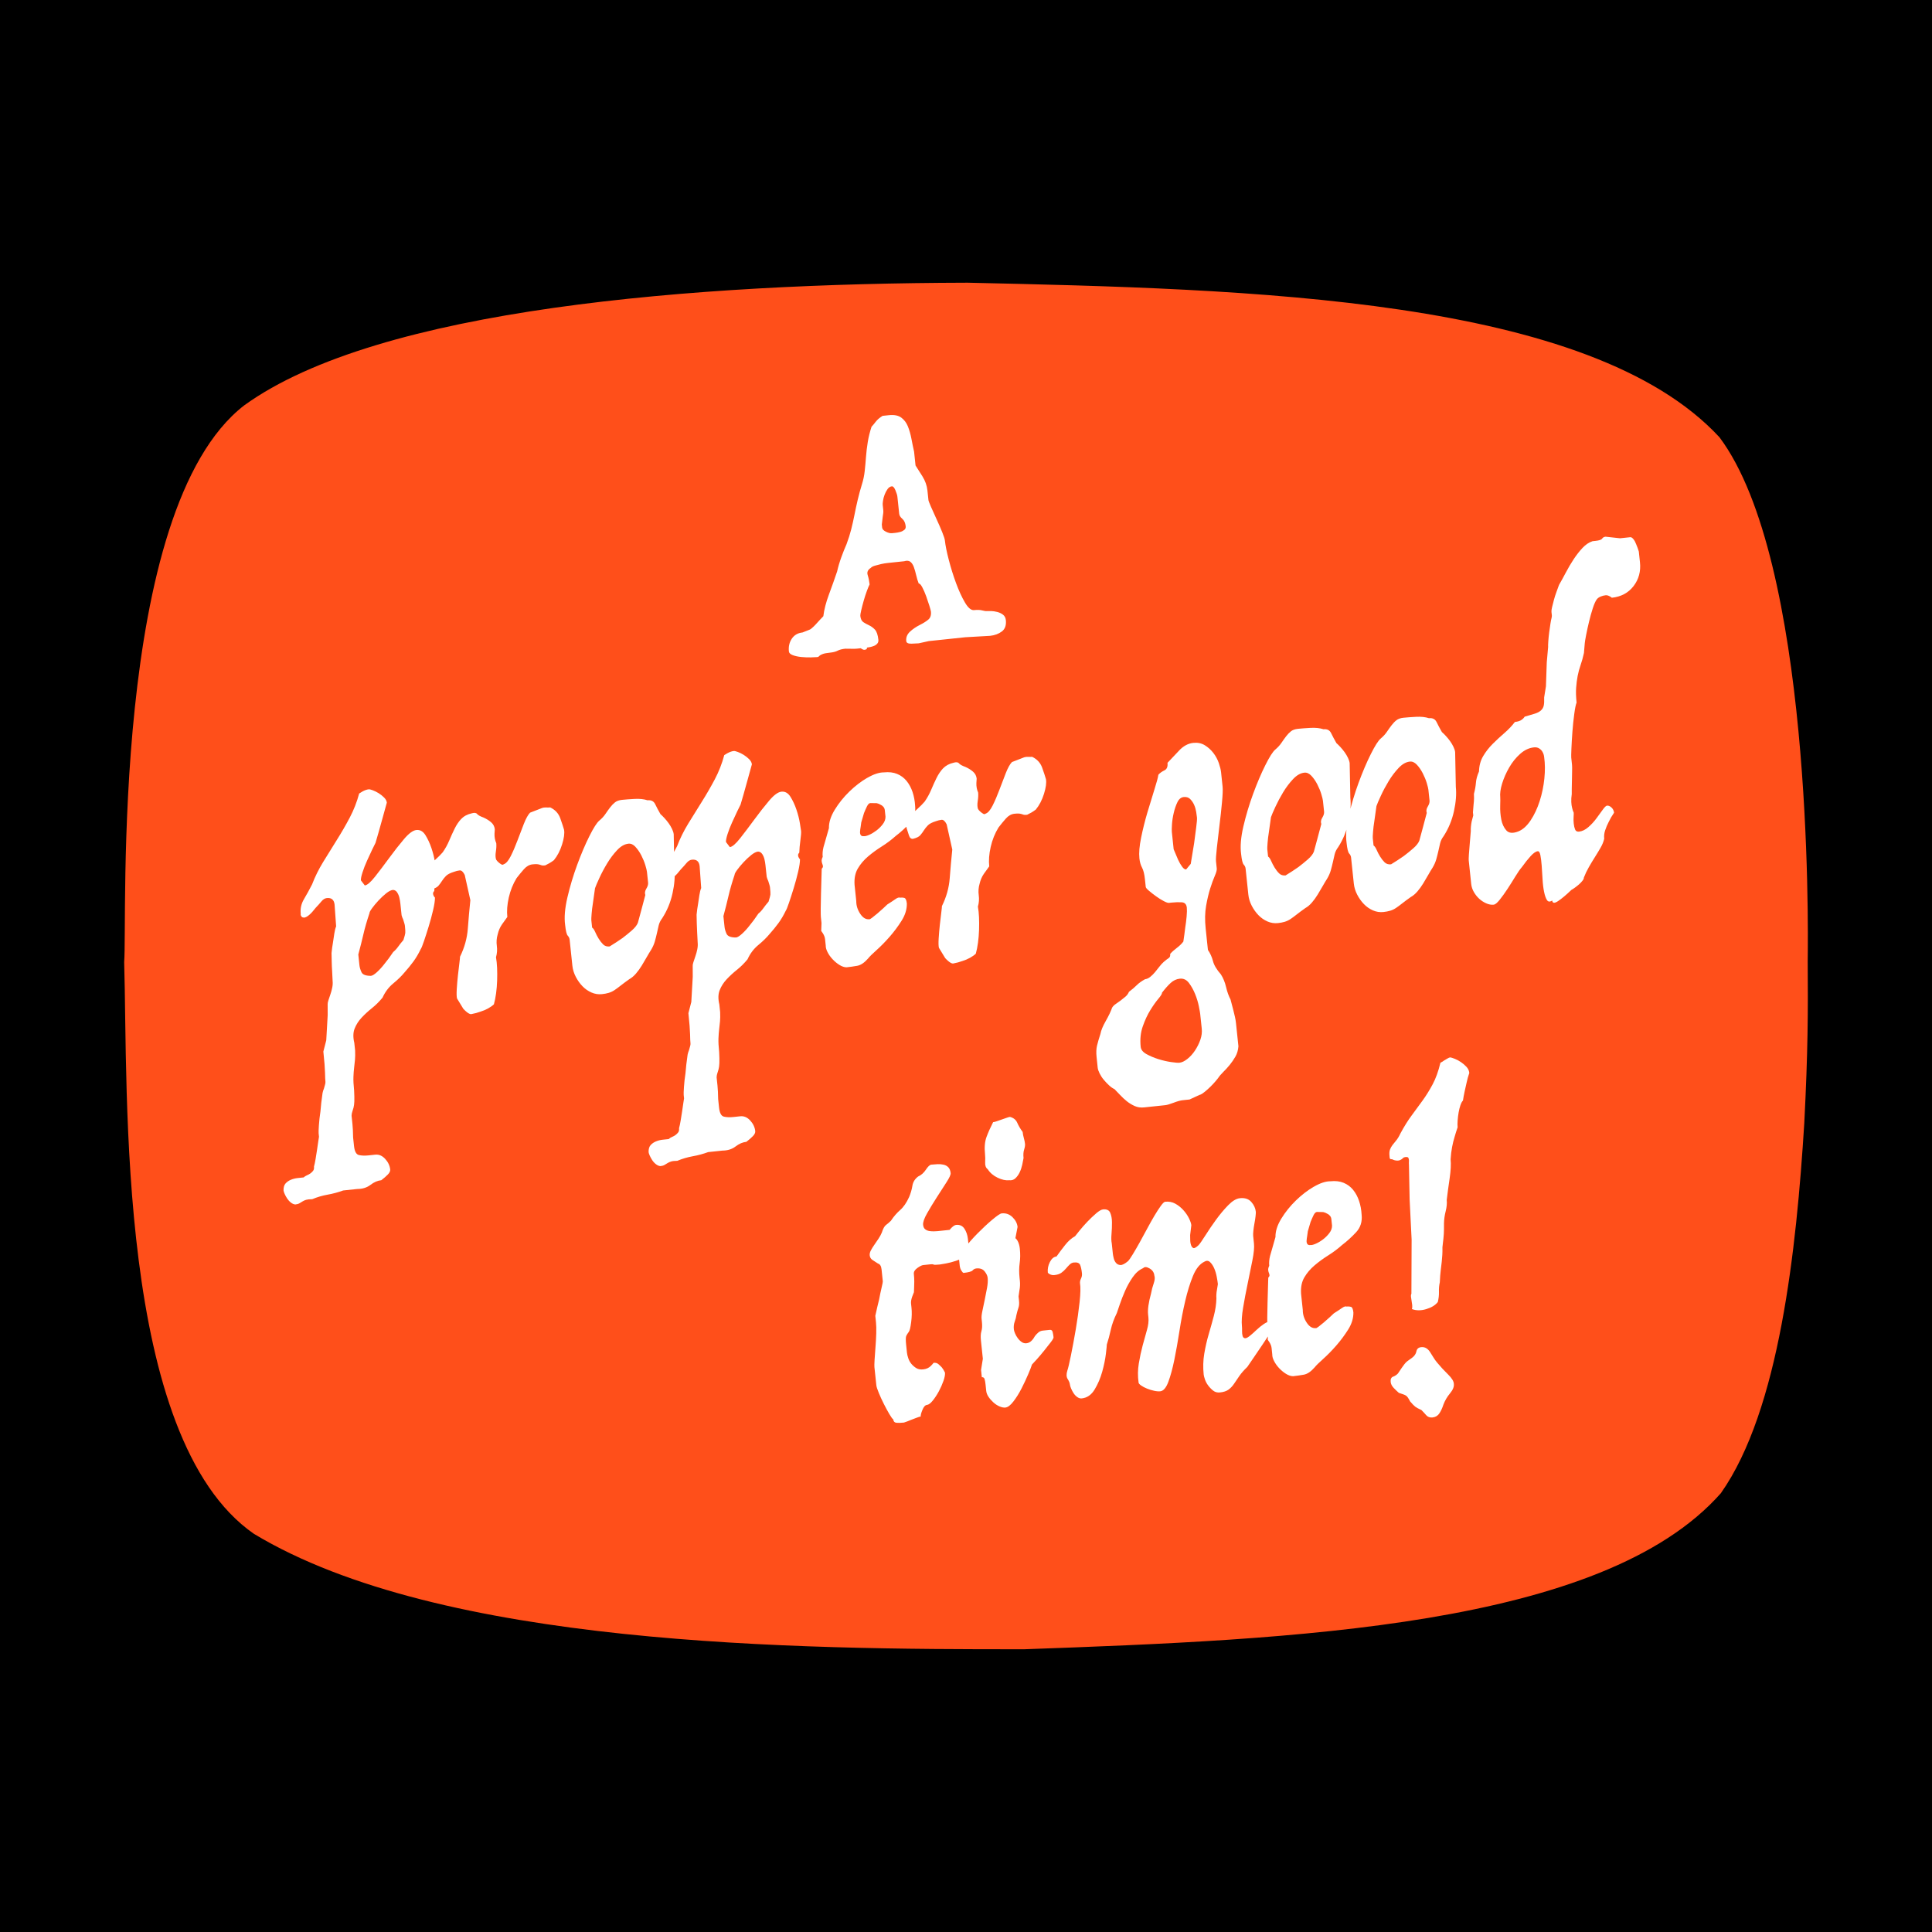 <svg viewBox="0 0 1080 1080" xmlns="http://www.w3.org/2000/svg" id="Layer_1">
  <defs>
    <style>
      .cls-1 {
        fill: #ff4f1a;
      }

      .cls-2 {
        fill: #fff;
      }
    </style>
  </defs>
  <rect height="1100" width="1100" y="-10" x="-10"></rect>
  <path d="M539.67,158.04c-150.77.41-327.89,14.15-403.15,68.56-75.51,58.42-65.17,288.63-67.11,311.18,2.24,72.07-4.75,266.04,72.53,319.64,104.35,62.98,303.02,64.65,430.79,64.52,149.2-5.36,322.97-12.26,389.23-87.21,32.79-46.49,42.27-136.53,46.64-206.8,2.07-40.34,2.12-62.11,1.92-90.68.3-21.4,2.31-223.85-49.32-292.81-72.56-78.38-262.3-82.91-420.95-86.42h-.58Z" class="cls-1"></path>
  <path d="M517.59,653.84c-1.19,1.8-2.64,3.08-4.36,3.84-1.79,1.36-2.85,3.07-3.19,5.14-.33,2.08-.94,4.18-1.82,6.3-1.46,3.21-3.13,5.64-5.03,7.3s-3.62,3.65-5.17,6c-1,.98-1.92,1.77-2.75,2.36-.84.6-1.62,2.03-2.35,4.29-.44,1.07-1.05,2.18-1.82,3.36-.77,1.17-1.55,2.31-2.33,3.41-.78,1.1-1.43,2.15-1.95,3.15-.52,1-.73,1.93-.64,2.8.12,1.15.7,2.04,1.73,2.66,1.03.62,1.99,1.25,2.89,1.88,1.14.32,1.8,1.41,2,3.28l.7,6.7c.03.29-.2,1.44-.67,3.46-.48,2.01-.94,4.21-1.38,6.59-.68,2.69-1.4,5.75-2.14,9.18l.38,3.67c.17,1.59.21,3.66.14,6.21-.08,2.56-.22,5.12-.43,7.69-.21,2.57-.38,4.92-.5,7.04-.12,2.12-.15,3.48-.09,4.05l1.07,10.15c.09.86.55,2.31,1.39,4.33.83,2.02,1.77,4.07,2.82,6.15,1.05,2.07,2.07,3.97,3.08,5.68,1.01,1.71,1.73,2.69,2.17,2.94.12,1.15.71,1.78,1.75,1.89,1.04.11,2.45.07,4.23-.12,1.33-.43,2.66-.93,3.98-1.51,1.06-.4,2.12-.81,3.18-1.21,1.06-.41,1.8-.62,2.21-.67-.08-.72.24-1.96.96-3.7.71-1.75,1.55-2.67,2.5-2.77.95-.1,2.04-.9,3.27-2.42,1.22-1.51,2.35-3.23,3.39-5.16,1.04-1.93,1.9-3.88,2.59-5.84.69-1.96.97-3.52.85-4.67-.53-1.11-1.12-2.07-1.75-2.87-.62-.66-1.27-1.29-1.96-1.87-.68-.58-1.57-.82-2.66-.7-.49.63-.98,1.19-1.48,1.68-1.12,1.14-2.57,1.8-4.35,1.98-1.5.16-2.77-.07-3.8-.69-1.03-.62-1.94-1.4-2.73-2.33-.79-.93-1.38-2-1.78-3.2-.41-1.19-.65-2.23-.74-3.09l-.45-4.32c-.29-2.73-.26-4.45.08-5.14.34-.69.81-1.43,1.42-2.22.48-.63.92-2.42,1.3-5.38.38-2.95.44-5.65.18-8.1l-.25-2.38c-.1-1.01.11-2.27.64-3.78.33-.76.66-1.6.98-2.51.04-.88.08-1.83.11-2.85.04-.88.07-1.93.08-3.17,0-1.24-.07-2.65-.24-4.23-.12-1.15.52-2.24,1.93-3.26,1.41-1.02,2.52-1.58,3.34-1.66l4.09-.43c.82-.09,1.37-.03,1.67.15.3.19,1.47.17,3.51-.04.41-.04,1.53-.23,3.36-.57,1.83-.34,3.71-.83,5.64-1.47,1.93-.64,3.67-1.48,5.22-2.51,1.55-1.04,2.24-2.35,2.07-3.93l-.43-4.1-.18-1.73c-.23-2.16-.88-4.06-1.94-5.69-1.07-1.63-2.63-2.34-4.67-2.13-.68.07-1.53.6-2.53,1.57-.5.49-.87.89-1.11,1.21l-6.75.71c-.41.04-1.06.08-1.96.1-.89.02-1.76-.03-2.6-.16-.84-.13-1.6-.45-2.28-.96-.68-.51-1.07-1.34-1.2-2.49-.15-1.44.59-3.59,2.22-6.46,1.63-2.86,3.42-5.82,5.38-8.86,1.96-3.04,3.76-5.85,5.43-8.43,1.66-2.57,2.45-4.3,2.36-5.16-.15-1.44-.58-2.52-1.27-3.25-.7-.73-1.58-1.22-2.64-1.47-1.06-.25-2.18-.35-3.34-.3-1.17.05-2.37.14-3.59.27-.82.09-1.83,1.03-3.02,2.83M554.69,681.82c-2.66,2.24-5.4,4.79-8.2,7.63-2.81,2.84-5.27,5.65-7.39,8.42-2.12,2.77-3.12,4.8-2.98,6.1l.36,3.46c.14,1.29.52,2.35,1.16,3.15.33.55.64.88.93.99,2.86-.3,4.57-.77,5.13-1.41.55-.64,1.24-1,2.06-1.09,2.05-.22,3.58.32,4.62,1.59,1.03,1.28,1.61,2.49,1.73,3.64.17,1.59.05,3.46-.34,5.61-.39,2.15-.82,4.34-1.28,6.57-.46,2.23-.89,4.32-1.31,6.25-.42,1.94-.57,3.41-.47,4.42l.2,1.94c.21,2.02.11,3.7-.29,5.05-.41,1.35-.5,3.11-.27,5.27l1.07,10.15-1,6.22.43,4.1c.82-.09,1.34.3,1.57,1.14.23.85.4,1.85.52,3l.36,3.45c.12,1.15.55,2.27,1.28,3.36.73,1.09,1.64,2.12,2.71,3.1,1.07.98,2.22,1.73,3.45,2.26,1.23.53,2.32.74,3.28.64,1.36-.14,2.87-1.28,4.5-3.42,1.64-2.14,3.15-4.55,4.52-7.24,1.37-2.69,2.61-5.33,3.72-7.92,1.11-2.59,1.81-4.41,2.12-5.46.5-.49,1.43-1.49,2.79-3.02,1.36-1.52,2.7-3.12,4.05-4.79,1.34-1.67,2.56-3.22,3.65-4.64,1.09-1.43,1.62-2.35,1.57-2.79-.12-1.15-.3-2.15-.52-3-.23-.85-.75-1.23-1.57-1.15l-3.89.41c-.96.1-1.78.44-2.48,1.03-.7.58-1.35,1.27-1.96,2.06-.46.92-1.09,1.79-1.9,2.6-.81.82-1.77,1.28-2.85,1.39-.96.1-1.84-.13-2.66-.7-.82-.57-1.55-1.29-2.19-2.17-.65-.88-1.15-1.77-1.52-2.68-.37-.9-.59-1.65-.65-2.23-.17-1.58,0-3.02.48-4.31.48-1.29.8-2.52.96-3.71.38-1.64.75-2.99,1.13-4.05.37-1.05.48-2.38.31-3.96l-.25-2.38c.15-1.18.31-2.29.48-3.33.18-.89.29-1.81.33-2.76.03-.95.02-1.78-.06-2.51l-.18-1.73c-.32-3.02-.3-5.79.06-8.3.36-2.51.38-5.21.08-8.09-.09-.86-.24-1.65-.45-2.36-.44-1.55-1.11-2.72-2.02-3.5l1.21-6.24c-.21-2.01-1.16-3.84-2.85-5.49-1.69-1.64-3.7-2.34-6.02-2.1-.82.09-2.56,1.25-5.22,3.5M551.48,635.54c-.97,2.58-1.25,5.81-.84,9.7.14,1.3.16,2.82.07,4.58-.09,1.76.39,3.02,1.43,3.78,1.32,2.04,3.17,3.63,5.57,4.77,2.39,1.13,4.55,1.6,6.46,1.39,1.39.15,2.56-.23,3.5-1.13.94-.9,1.72-2,2.34-3.3.62-1.3,1.09-2.7,1.42-4.19.33-1.49.57-2.75.74-3.79-.2-1.87-.09-3.45.33-4.73.41-1.28.58-2.35.49-3.22-.11-1.01-.32-2.08-.65-3.21-.32-1.13-.55-2.27-.67-3.42-1.29-1.75-2.3-3.47-3.02-5.14-.73-1.67-2.08-2.76-4.07-3.28-.41.04-1.05.22-1.91.53-.87.31-1.77.62-2.7.94-.93.32-1.83.63-2.7.94-.87.31-1.57.49-2.12.55-1.49,2.92-2.72,5.67-3.68,8.25M612.68,678.35c-1.65,1.41-3.28,2.97-4.89,4.66-1.62,1.7-3.06,3.35-4.34,4.93-1.28,1.59-2.1,2.62-2.47,3.1-1.96,1.08-3.79,2.69-5.49,4.83-1.71,2.14-3.34,4.32-4.9,6.52-1.5.16-2.74,1.2-3.71,3.12-.97,1.92-1.35,3.89-1.14,5.91.17.27.47.53.91.78.88.49,1.8.69,2.75.58,1.64-.17,2.94-.6,3.9-1.28.96-.68,1.81-1.46,2.55-2.34.74-.88,1.45-1.64,2.14-2.3.69-.65,1.44-1.03,2.26-1.11,1.91-.2,3.1.26,3.56,1.37.46,1.12.8,2.68,1.01,4.7.1,1.01-.07,1.97-.53,2.9-.46.92-.64,1.81-.55,2.68.36,2.14.28,5.65-.24,10.51-.53,4.86-1.23,9.92-2.13,15.18-.9,5.26-1.8,10.12-2.71,14.59-.91,4.46-1.58,7.3-2.01,8.51-.62,1.96-.56,3.52.18,4.68.74,1.16,1.16,2.17,1.25,3.04.06.58.27,1.32.65,2.22.37.91.85,1.8,1.42,2.69.58.89,1.27,1.61,2.09,2.18.82.57,1.64.81,2.46.72,3-.31,5.41-1.99,7.23-5.02,1.82-3.03,3.23-6.34,4.23-9.94,1-3.6,1.68-6.94,2.05-10.04.36-3.1.53-4.79.5-5.08.83-2.56,1.58-5.33,2.23-8.31.65-2.98,1.77-6.08,3.37-9.31.32-.91.87-2.53,1.66-4.87.79-2.34,1.77-4.84,2.94-7.52,1.17-2.67,2.59-5.22,4.27-7.65,1.67-2.43,3.63-4.13,5.88-5.1.74-.81,1.92-.75,3.54.17,1.61.92,2.51,2.25,2.69,3.98.39,1.12.27,2.59-.36,4.4-.64,1.81-1.13,3.69-1.48,5.61-1.4,5.1-1.95,9.01-1.66,11.75l.18,1.73c.21,2.02-.06,4.34-.82,6.96-.76,2.63-1.56,5.51-2.4,8.66-.84,3.15-1.56,6.5-2.15,10.05-.59,3.56-.63,7.13-.12,10.71.04.43.52.97,1.41,1.6.9.63,1.99,1.21,3.29,1.73,1.3.52,2.61.93,3.96,1.22,1.34.3,2.49.39,3.45.29,1.77-.19,3.28-1.95,4.52-5.28,1.24-3.33,2.35-7.45,3.36-12.36,1-4.91,1.95-10.28,2.86-16.13.9-5.84,1.97-11.41,3.21-16.71,1.24-5.3,2.68-9.96,4.33-13.99,1.65-4.03,3.78-6.69,6.4-7.99,1.17-.7,2.21-.63,3.13.22.92.85,1.69,2.01,2.33,3.47.64,1.46,1.11,3.05,1.43,4.76.32,1.71.53,3.08.64,4.08-.17,1.04-.33,2.08-.5,3.11-.18.89-.3,1.78-.34,2.65-.05.88-.04,1.61.02,2.18-.08,3.21-.56,6.5-1.45,9.87-.89,3.37-1.84,6.78-2.86,10.24-1.02,3.46-1.84,7.07-2.48,10.85s-.74,7.68-.32,11.71c.06.58.29,1.46.69,2.66.4,1.19,1,2.33,1.81,3.41.8,1.08,1.73,2.04,2.79,2.88,1.05.83,2.33,1.17,3.83,1.01,2.05-.21,3.65-.75,4.8-1.6,1.15-.85,2.18-1.94,3.07-3.27.89-1.33,1.88-2.78,2.96-4.35,1.08-1.57,2.56-3.25,4.44-5.05.83-1.25,2.09-3.09,3.77-5.52,1.67-2.43,3.35-4.9,5.02-7.41,1.91-2.82,3.93-5.94,6.05-9.37-.09-2.17-.68-3.24-1.78-3.2-1.1.04-2.36.54-3.78,1.49-1.42.95-2.82,2.08-4.2,3.39-1.38,1.31-2.39,2.21-3.02,2.72-1.52,1.33-2.63,1.95-3.32,1.88-.7-.07-1.16-.5-1.38-1.27-.22-.78-.32-1.71-.3-2.81.02-1.1,0-2-.08-2.72-.27-2.59-.05-6.03.67-10.33.72-4.3,1.56-8.75,2.53-13.37.96-4.61,1.85-8.96,2.66-13.05.81-4.09,1.11-7.21.88-9.37l-.45-4.32c-.06-.57-.02-1.53.11-2.85.14-1.32.34-2.69.6-4.1.27-1.41.47-2.74.62-3.99.14-1.25.19-2.1.15-2.53-.21-2.02-1.06-3.85-2.55-5.52-1.49-1.66-3.59-2.35-6.32-2.06-2.05.21-4.25,1.54-6.62,3.97-2.37,2.43-4.63,5.15-6.8,8.14-2.17,3-4.14,5.89-5.91,8.7-1.78,2.81-3.03,4.61-3.78,5.42-1.38,1.31-2.36,1.85-2.94,1.62-.58-.23-1.02-.8-1.32-1.72-.3-.91-.45-1.95-.43-3.12.01-1.17,0-1.96-.04-2.4l.66-5.53c-.11-1-.55-2.31-1.34-3.9-.79-1.59-1.85-3.12-3.17-4.58-1.33-1.46-2.83-2.65-4.51-3.57-1.68-.92-3.55-1.26-5.6-1.05-.55.05-1.36.83-2.45,2.33-1.08,1.5-2.27,3.33-3.56,5.5-1.29,2.17-2.65,4.61-4.1,7.31-1.44,2.7-2.83,5.25-4.16,7.64-1.34,2.4-2.59,4.57-3.77,6.51-1.18,1.95-2.08,3.24-2.7,3.89-1.78,1.5-3.18,2.23-4.22,2.19-1.04-.04-1.88-.42-2.5-1.16-.63-.73-1.07-1.63-1.32-2.7-.25-1.07-.4-1.81-.44-2.25l-.64-6.05c-.27-1.28-.32-3.02-.13-5.23.18-2.2.27-4.36.25-6.47-.01-2.11-.34-3.89-.98-5.36-.64-1.46-1.98-2.08-4.03-1.87-.96.1-2.26.86-3.9,2.26M734.46,663.36c-3.51,2.04-6.86,4.62-10.05,7.72-3.19,3.1-5.91,6.48-8.15,10.14-2.24,3.66-3.33,7.08-3.26,10.28l-2.12,7.43c-.3,1.05-.6,2.11-.91,3.15-.49,1.94-.64,3.78-.46,5.51-.46.92-.65,1.71-.58,2.36.07.65.19,1.18.38,1.6.18.42.29.84.34,1.27.04.43-.18.89-.68,1.38-.05.88-.1,2.67-.16,5.37-.06,2.7-.14,5.55-.24,8.54-.1,3-.15,5.77-.16,8.31-.01,2.55.02,4.11.08,4.69l.36,3.46-.16,4.38c.32.4.64.88.98,1.43.67,1.1,1.05,2.15,1.16,3.15l.38,3.67c-.03,1.02.3,2.23,1,3.61.7,1.38,1.63,2.7,2.8,3.96,1.17,1.26,2.45,2.32,3.85,3.2,1.4.87,2.73,1.31,3.97,1.33,2.05-.21,4.05-.5,6.02-.85,1.96-.35,3.99-1.73,6.09-4.13.73-.95,2.29-2.5,4.69-4.64s4.83-4.62,7.29-7.43c2.46-2.81,4.7-5.81,6.71-9,2.01-3.19,2.98-6.39,2.93-9.59-.2-1.87-.65-2.91-1.36-3.13-.72-.21-1.55-.27-2.5-.17-.58-.23-1.41.04-2.5.81-1.09.77-2.61,1.77-4.55,2.99-.5.49-1.29,1.23-2.36,2.21-1.07.99-2.14,1.94-3.22,2.85-1.08.91-2.06,1.71-2.96,2.39-.9.68-1.42.95-1.57.82-1.91.2-3.61-.82-5.08-3.07-1.48-2.25-2.21-4.61-2.19-7.08l-.96-9.07c-.24-3.61.37-6.66,1.83-9.15,1.46-2.48,3.37-4.72,5.71-6.71,2.34-1.99,4.9-3.86,7.69-5.61,2.78-1.74,5.37-3.69,7.77-5.84,2.68-2.03,5.26-4.38,7.74-7.04,2.48-2.66,3.52-5.94,3.11-9.83-.15-2.75-.63-5.32-1.43-7.71-.81-2.39-1.92-4.46-3.34-6.2-1.42-1.74-3.18-3.05-5.28-3.92-2.09-.87-4.57-1.16-7.44-.86-2.62-.01-5.69,1-9.2,3.04M739.68,677.55c.85.21,1.57.49,2.16.87.57.23,1.1.61,1.57,1.15.47.53.74,1.16.82,1.88l.39,3.67c.01,1.46-.49,2.86-1.52,4.2-1.03,1.35-2.22,2.53-3.56,3.54-1.34,1.01-2.68,1.81-3.99,2.38-1.32.58-2.33.83-3.02.75-.82.09-1.39-.11-1.72-.58-.33-.47-.47-1.11-.41-1.92.05-.8.16-1.69.34-2.66.17-.96.29-1.81.35-2.55.5-1.8,1.01-3.52,1.52-5.18.55-1.37,1.1-2.62,1.67-3.78.57-1.15,1.19-1.76,1.88-1.83l3.52.06ZM809.2,591.69c-.58.35-1.2.71-1.85,1.07-.64.5-1.35.94-2.14,1.32-1.15,4.78-2.6,8.79-4.33,12.03-1.73,3.24-3.59,6.24-5.57,8.99-1.99,2.76-4.04,5.56-6.15,8.4-2.12,2.84-4.21,6.19-6.29,10.05-.79,1.69-1.58,3.01-2.38,3.96-.8.96-1.5,1.83-2.11,2.62-.61.8-1.07,1.64-1.39,2.55-.32.91-.4,2.08-.25,3.52l.11,1.08c.06.58.5.82,1.32.73.88.49,1.87.75,2.98.78,1.1.03,2.16-.45,3.16-1.42.24-.32.71-.51,1.39-.58.68-.07,1.17.02,1.48.28.33.55.47,1.23.42,2.03-.05.81-.05,1.5.01,2.07l.38,19.39,1.11,22.37-.12,30.36c-.24.32-.33.84-.25,1.55.07.72.19,1.48.34,2.26.15.79.27,1.61.36,2.47.09.86.03,1.6-.18,2.2,2.44.91,5.13.92,8.07.02,2.94-.89,5.08-2.21,6.42-3.95.48-1.94.7-3.86.64-5.74-.06-1.88.1-3.65.48-5.29.12-2.78.3-5.05.53-6.83.23-1.77.41-3.32.55-4.64.14-1.33.24-2.61.32-3.86.08-1.24.1-2.66.07-4.26.13-1.33.24-2.28.32-2.87.07-.59.15-1.22.22-1.88.07-.66.14-1.58.23-2.75.08-1.17.12-3.14.1-5.91.05-2.19.36-4.44.95-6.76.58-2.32.78-4.41.58-6.28.44-3.68.98-7.71,1.63-12.07.64-4.36.82-7.91.54-10.65.15-2.49.43-4.77.83-6.86.4-2.08.86-3.95,1.38-5.6.5-1.8,1.07-3.6,1.71-5.42-.11-1.01-.1-2.28.01-3.82.11-1.54.3-3.05.56-4.54.26-1.48.6-2.83,1.02-4.04.42-1.21.89-2.06,1.39-2.55.24-1.62.55-3.3.92-5.01.37-1.71.75-3.39,1.13-5.03.36-1.79.87-3.58,1.5-5.4-.14-1.3-.67-2.44-1.6-3.43-.93-.99-1.95-1.87-3.07-2.62-1.11-.76-2.25-1.36-3.4-1.83-1.15-.46-2.01-.73-2.57-.82-.41.04-.91.24-1.49.59M778.74,769.57c-1.06.4-1.51,1.4-1.34,2.98.12,1.15.68,2.26,1.69,3.31,1.01,1.06,1.97,1.98,2.88,2.76,1,.33,1.82.61,2.47.83.65.23,1.15.46,1.52.71.37.26.72.62,1.05,1.09.33.48.75,1.2,1.26,2.16,1.26,1.47,2.22,2.46,2.9,2.97.68.51,1.81,1.12,3.4,1.83.92.92,1.82,1.88,2.68,2.88.86,1,2.05,1.42,3.55,1.27,1.64-.17,2.9-.93,3.8-2.26.9-1.33,1.65-2.97,2.28-4.93.86-2.27,2.09-4.37,3.69-6.28,1.59-1.92,2.31-3.66,2.14-5.25-.02-1.45-1.1-3.23-3.25-5.34-2.16-2.1-4.18-4.29-6.07-6.57-.79-.93-1.52-1.95-2.18-3.05-.67-1.09-1.29-2.08-1.86-2.97-.58-.88-1.27-1.58-2.08-2.07-.81-.49-1.76-.69-2.85-.57-1.5.16-2.38.94-2.65,2.35-.27,1.41-1.1,2.63-2.51,3.65-1.03.69-1.87,1.29-2.5,1.79-.64.5-1.2,1.07-1.68,1.71-.49.63-1,1.34-1.54,2.12-.54.79-1.23,1.8-2.06,3.06-.74.81-1.65,1.41-2.71,1.81" class="cls-2"></path>
  <path d="M202.53,442.51c-.52.35-1.1.7-1.75,1.06-1.29,4.8-3.06,9.31-5.3,13.55-2.25,4.24-4.67,8.43-7.27,12.55-2.6,4.13-5.14,8.22-7.61,12.27-2.47,4.05-4.52,8.19-6.14,12.43-1.49,2.92-2.99,5.66-4.52,8.23-1.52,2.56-2.14,5.29-1.83,8.16-.09.45-.05.81.11,1.08.17.28.33.51.49.71.16.2.59.34,1.29.41,1.64-.17,3.79-2,6.46-5.48,1.24-1.3,2.32-2.5,3.24-3.62.92-1.11,1.92-1.73,3.02-1.84,2.59-.27,4.03.96,4.32,3.69l.86,12.14c-.44,1.07-.78,2.41-1.02,4.04-.24,1.63-.49,3.26-.73,4.88-.35,1.93-.62,3.92-.82,5.98.04,1.74.08,3.41.11,5.01.03,1.6.1,3.27.22,5,.11,1.73.2,3.62.28,5.65.12,1.15.05,2.4-.23,3.74-.27,1.34-.62,2.61-1.05,3.82-.43,1.21-.79,2.3-1.1,3.28-.31.98-.44,1.68-.4,2.12l.02,6.11-.8,14.06-1.62,6.28c.58,5.47.88,9.4.93,11.8.04,2.4.12,4.1.23,5.11.05.43-.04.99-.24,1.66-.21.67-.41,1.39-.6,2.14-.33.76-.59,1.59-.77,2.48-.56,3.84-.96,7.31-1.19,10.39-.41,2.66-.69,5.2-.85,7.62-.16,2.42-.21,3.92-.15,4.49l.2,1.94c-.09.45-.23,1.37-.43,2.77-.19,1.4-.42,2.92-.66,4.54-.24,1.63-.51,3.33-.81,5.11-.29,1.78-.6,3.19-.9,4.24.1,1.01-.05,1.79-.48,2.34-.42.55-.93,1.04-1.5,1.47-.58.42-1.23.78-1.96,1.08-.72.3-1.34.69-1.84,1.18-.95.1-2.08.22-3.38.36-1.29.14-2.54.45-3.73.94-1.19.49-2.19,1.17-2.99,2.06-.8.88-1.18,2.2-1.14,3.94.05.43.25,1.07.61,1.9.37.83.83,1.69,1.41,2.58.58.88,1.28,1.65,2.1,2.29.83.64,1.66.99,2.49,1.05.96-.1,1.73-.33,2.31-.68.58-.35,1.17-.71,1.75-1.06.58-.36,1.24-.64,1.98-.86.74-.22,1.86-.34,3.38-.35,2.77-1.17,5.65-2.01,8.63-2.54,2.98-.53,5.87-1.31,8.66-2.33l7.98-.84c2.89-.01,5.33-.78,7.31-2.3,1.98-1.52,3.99-2.39,6.04-2.6,1.53-1.18,2.77-2.26,3.7-3.23.93-.97,1.35-1.89,1.27-2.75-.23-2.16-1.16-4.14-2.8-5.93-1.64-1.79-3.48-2.58-5.53-2.37l-3.89.41c-2.05.21-3.81.14-5.3-.21-1.48-.36-2.39-2.04-2.71-5.07l-.5-4.75c-.05-3.05-.17-5.55-.37-7.49-.21-1.94-.37-3.49-.49-4.64.04-.88.17-1.62.39-2.23.21-.6.44-1.35.69-2.26.25-.9.4-2.08.46-3.54.05-1.46.01-3.49-.12-6.1-.33-3.17-.46-5.7-.38-7.6.07-1.9.2-3.62.39-5.17.18-1.55.33-3.02.47-4.42.13-1.4.15-3.11.08-5.14l-.46-4.32c-.74-3.12-.68-5.79.2-7.99.87-2.2,2.17-4.23,3.91-6.09,1.74-1.86,3.66-3.62,5.76-5.3,2.1-1.67,4.07-3.63,5.91-5.86,1.46-3.21,3.45-5.86,5.99-7.95,2.54-2.08,4.67-4.16,6.38-6.24,1.73-1.93,3.35-3.92,4.86-5.97,1.51-2.05,2.88-4.38,4.13-6.99.36-.47.97-1.96,1.81-4.45.84-2.49,1.73-5.24,2.65-8.25.92-3.01,1.75-6.04,2.46-9.1.71-3.06,1.05-5.39,1.03-6.99-.3-.26-.55-.6-.73-1.01-.17-.27-.28-.66-.33-1.17-.05-.5.17-1,.67-1.49.06-2.04.27-4.36.61-6.94.35-2.58.48-4.31.39-5.17-.05-.43-.27-1.86-.66-4.3-.39-2.43-1.04-4.99-1.94-7.66-.9-2.67-2.02-5.06-3.34-7.18-1.33-2.12-3.01-3.07-5.06-2.85-1.91.2-4.22,1.9-6.92,5.09-2.7,3.2-5.44,6.68-8.21,10.47-2.78,3.79-5.41,7.26-7.91,10.44-2.5,3.18-4.43,4.83-5.79,4.98l-2.16-2.83c-.09-.86.2-2.35.88-4.46.67-2.11,1.52-4.27,2.52-6.49,1.01-2.21,1.96-4.28,2.87-6.2.9-1.91,1.53-3.18,1.88-3.8.41-1.35.97-3.27,1.67-5.74.7-2.48,1.41-4.99,2.11-7.54.8-2.85,1.65-5.92,2.55-9.22-.11-1.01-.62-1.97-1.55-2.89-.92-.92-1.94-1.72-3.05-2.41-1.11-.68-2.2-1.22-3.28-1.62-1.08-.4-1.82-.57-2.23-.53-1.1.12-2.29.54-3.59,1.25M222.01,498.87c.58.89.99,1.86,1.24,2.93.25,1.07.43,2.14.55,3.22.11,1.08.19,1.84.24,2.27l.45,4.32c.22.85.51,1.62.86,2.31.21.71.42,1.38.62,2.01.2.63.33,1.16.38,1.6.21,2.02.28,3.35.21,4.01-.07.66-.41,1.98-1.04,3.93-1.11,1.28-2.08,2.51-2.92,3.69-.84,1.18-1.77,2.19-2.79,3.02-1.67,2.51-3.3,4.71-4.89,6.63-1.34,1.74-2.73,3.27-4.17,4.59-1.45,1.32-2.58,2.02-3.4,2.1-2.9.01-4.66-.67-5.29-2.07-.63-1.39-1-2.66-1.13-3.81l-.63-6.05c1.09-4.04,2.04-7.82,2.85-11.33.8-3.5,1.94-7.44,3.41-11.82-.05-.43.41-1.32,1.38-2.66.96-1.34,2.16-2.77,3.58-4.31,1.42-1.53,2.87-2.88,4.33-4.06,1.46-1.17,2.74-1.82,3.83-1.93.97.05,1.74.51,2.32,1.39M257.84,457.76c-1.43,1.53-2.65,3.34-3.67,5.41-1.03,2.07-2.03,4.29-3.03,6.65-.99,2.36-2.21,4.57-3.65,6.61-1.11,1.28-2.36,2.54-3.74,3.78-1.39,1.24-2.61,2.46-3.65,3.66-1.05,1.2-1.85,2.45-2.4,3.74-.56,1.3-.63,2.58-.22,3.84.39,1.13.8,2.4,1.23,3.8.42,1.41,1.18,2.06,2.27,1.95,2.02-.5,3.39-1.19,4.13-2.07.74-.88,1.4-1.79,1.99-2.72.59-.93,1.32-1.85,2.2-2.74.87-.89,2.38-1.67,4.51-2.33,1.06-.4,2.11-.66,3.13-.77,1.02-.11,1.97.74,2.85,2.54l3.14,14.08c-.55,5.3-1.02,10.62-1.42,15.98-.41,5.36-1.86,10.57-4.36,15.64.03.29-.09,1.46-.35,3.53-.27,2.07-.54,4.39-.82,6.96-.28,2.58-.5,5.11-.65,7.6-.15,2.49-.11,4.24.14,5.23l3.5,5.75c.47.53,1.01,1.06,1.61,1.58,1.21,1.04,2.16,1.52,2.84,1.45,1.89-.35,3.64-.82,5.23-1.42,1.47-.45,2.86-1.03,4.16-1.75,1.3-.72,2.4-1.49,3.28-2.31.5-1.8.91-3.84,1.22-6.13.31-2.29.51-4.67.59-7.16.08-2.48.08-4.85-.02-7.09-.1-2.25-.31-4.23-.62-5.94.61-2.1.76-4.23.47-6.38-.3-2.15-.14-4.28.47-6.38.47-2.08,1.27-3.95,2.41-5.6,1.14-1.65,2.13-3.03,2.98-4.14-.35-3.31-.08-6.94.82-10.89.9-3.95,2.34-7.56,4.35-10.83,1.33-1.74,2.71-3.41,4.13-5.02,1.41-1.6,3.01-2.5,4.79-2.69.82-.09,1.54-.12,2.16-.12.62.01,1.29.12,2,.34.57.23,1.04.36,1.39.4.34.04.86.02,1.55-.05.79-.37,1.57-.78,2.35-1.23.78-.44,1.62-1.01,2.51-1.68,1.95-2.39,3.48-5.31,4.56-8.78,1.09-3.46,1.45-6.19,1.11-8.19-.44-1.55-1.15-3.7-2.12-6.44-.98-2.74-2.85-4.76-5.61-6.07-.55.06-1.34.07-2.38.03-1.04-.03-1.95.13-2.74.51l-6.16,2.39c-1.12,1.14-2.28,3.23-3.48,6.26-1.2,3.04-2.39,6.15-3.57,9.33-1.19,3.18-2.43,6.08-3.74,8.69-1.31,2.61-2.64,4.14-3.97,4.57-.38.33-.83.34-1.34.03-.52-.31-1-.66-1.45-1.05-.61-.52-1.08-1.05-1.41-1.6-.4-1.12-.45-2.61-.16-4.46.29-1.85.36-3.42.23-4.72-.73-1.67-1.06-3.45-.98-5.35.04-.88.1-1.68.16-2.42-.17-1.58-.86-2.89-2.07-3.93-1.22-1.04-2.62-1.91-4.21-2.62-1.87-.67-3.07-1.35-3.63-2.02-.56-.67-1.57-.78-3.04-.33-2.43.55-4.36,1.58-5.78,3.12M343.8,448.51c-.96.76-1.86,1.69-2.71,2.8-.85,1.11-1.72,2.33-2.62,3.66-.89,1.33-2.04,2.58-3.44,3.75-1.4,1.17-3.26,4.09-5.6,8.78-2.34,4.69-4.6,10.02-6.8,16-2.2,5.98-4.01,12.03-5.44,18.15-1.43,6.12-1.85,11.26-1.27,15.42.35,3.31.83,5.3,1.45,5.96.62.66.98,1.42,1.07,2.29l1.52,14.47c.23,2.16.86,4.24,1.9,6.24,1.04,2,2.29,3.77,3.76,5.28,1.47,1.52,3.15,2.69,5.03,3.51,1.88.82,3.84,1.13,5.89.91,1.36-.14,2.61-.38,3.75-.72,1.14-.34,2.22-.85,3.25-1.54,1.03-.69,2.18-1.54,3.46-2.55,1.27-1.01,2.88-2.19,4.8-3.56,1.3-.72,2.54-1.76,3.71-3.12,1.17-1.36,2.25-2.86,3.25-4.49,1-1.63,1.94-3.22,2.81-4.77.87-1.54,1.67-2.87,2.38-3.96.94-1.55,1.64-3.12,2.1-4.7.45-1.58.84-3.11,1.17-4.6.32-1.49.65-2.94.99-4.36.33-1.42.99-2.76,1.96-4.03,2.73-4.22,4.66-8.86,5.78-13.93,1.12-5.07,1.47-9.62,1.05-13.65l-.38-19.39c-.09-.87-.4-1.85-.93-2.96-.53-1.11-1.16-2.17-1.89-3.19-.73-1.01-1.52-1.99-2.38-2.92-.86-.93-1.59-1.65-2.2-2.17-1.18-2.06-2.17-3.92-2.96-5.58-.8-1.66-2.22-2.39-4.27-2.17-2-.66-4.41-.92-7.22-.77-2.82.15-5.18.33-7.09.53-1.64.17-2.93.64-3.89,1.39M355.21,473.4c1.24,1.33,2.34,2.92,3.3,4.78.95,1.87,1.7,3.68,2.23,5.44.53,1.77.83,3.01.91,3.73l.64,6.05c.11,1.01-.23,2.14-.99,3.38-.77,1.25-.95,2.43-.56,3.55-.7,2.55-1.41,5.25-2.15,8.09-.74,2.85-1.41,5.32-2.01,7.42-.55,1.37-1.67,2.79-3.38,4.29-1.71,1.49-3.46,2.91-5.24,4.26-2.19,1.54-4.57,3.1-7.17,4.68-1.5.16-2.71-.22-3.64-1.15-.92-.92-1.76-2-2.51-3.23-.75-1.23-1.4-2.47-1.94-3.73-.55-1.25-1.12-2.07-1.71-2.44l-.43-4.1c-.05-.43,0-1.6.15-3.51.14-1.9.38-3.9.72-5.97l1.19-8.42c.42-1.21,1.25-3.15,2.49-5.83,1.23-2.67,2.67-5.38,4.32-8.1,1.64-2.72,3.49-5.17,5.54-7.35,2.05-2.18,4.16-3.39,6.35-3.62,1.36-.14,2.67.45,3.91,1.77M406.62,421.05c-.52.35-1.1.7-1.75,1.06-1.29,4.8-3.06,9.31-5.3,13.55-2.25,4.24-4.67,8.43-7.27,12.56-2.6,4.13-5.14,8.22-7.61,12.26-2.47,4.05-4.52,8.19-6.14,12.44-1.49,2.92-2.99,5.67-4.52,8.23-1.52,2.56-2.13,5.28-1.83,8.16-.09.45-.05.81.11,1.08.17.28.33.51.49.71.16.2.59.34,1.28.41,1.64-.17,3.79-2,6.46-5.48,1.24-1.29,2.33-2.5,3.24-3.61.92-1.11,1.92-1.73,3.01-1.85,2.59-.27,4.04.96,4.32,3.7l.86,12.14c-.44,1.07-.78,2.41-1.02,4.04-.24,1.63-.48,3.25-.73,4.88-.35,1.93-.62,3.92-.82,5.98.04,1.74.08,3.41.11,5.01.03,1.6.1,3.27.21,5,.11,1.73.21,3.62.29,5.65.12,1.15.04,2.4-.23,3.74-.27,1.34-.62,2.61-1.05,3.82-.43,1.21-.79,2.3-1.1,3.28-.31.98-.45,1.68-.4,2.11l.02,6.11-.8,14.06-1.62,6.28c.57,5.47.88,9.41.93,11.8.04,2.4.12,4.1.23,5.11.05.43-.04.99-.24,1.66-.21.68-.41,1.39-.6,2.14-.33.76-.59,1.59-.77,2.48-.56,3.84-.96,7.31-1.19,10.39-.41,2.66-.69,5.2-.85,7.62-.16,2.42-.21,3.91-.15,4.49l.2,1.94c-.09.45-.24,1.37-.43,2.78-.2,1.4-.42,2.92-.66,4.54-.24,1.62-.51,3.33-.81,5.11-.3,1.78-.6,3.19-.9,4.24.11,1.01-.05,1.79-.48,2.34-.42.55-.92,1.04-1.5,1.47-.58.42-1.23.79-1.96,1.08-.73.29-1.34.69-1.84,1.18-.95.1-2.08.22-3.38.36-1.3.14-2.54.45-3.73.94-1.19.49-2.18,1.17-2.99,2.06-.8.88-1.18,2.2-1.14,3.94.05.43.25,1.07.61,1.9.37.83.83,1.69,1.41,2.58.58.89,1.28,1.65,2.11,2.29.83.64,1.65.99,2.49,1.05.96-.1,1.73-.33,2.31-.68.59-.35,1.17-.7,1.75-1.06.59-.36,1.25-.64,1.98-.86.74-.23,1.86-.34,3.38-.36,2.77-1.16,5.65-2.01,8.63-2.55,2.98-.53,5.86-1.31,8.65-2.33l7.98-.84c2.9-.02,5.33-.78,7.31-2.3,1.98-1.52,3.99-2.39,6.04-2.6,1.53-1.18,2.76-2.25,3.7-3.23.93-.97,1.35-1.89,1.26-2.75-.23-2.16-1.16-4.14-2.8-5.93-1.64-1.79-3.48-2.58-5.53-2.37l-3.89.41c-2.05.22-3.81.15-5.3-.21-1.49-.35-2.39-2.04-2.71-5.07l-.5-4.75c-.05-3.05-.17-5.55-.37-7.5-.2-1.94-.37-3.49-.49-4.64.04-.88.17-1.62.39-2.22.21-.61.44-1.36.69-2.26.25-.9.4-2.08.46-3.54.05-1.46.01-3.49-.12-6.1-.33-3.17-.46-5.7-.39-7.6.08-1.9.2-3.62.39-5.17.18-1.55.34-3.02.47-4.41.13-1.4.15-3.11.08-5.14l-.45-4.32c-.74-3.13-.68-5.79.2-7.99.87-2.2,2.17-4.23,3.91-6.09,1.74-1.86,3.65-3.62,5.76-5.3,2.1-1.67,4.07-3.63,5.9-5.86,1.45-3.21,3.45-5.86,5.99-7.95,2.54-2.09,4.67-4.17,6.38-6.24,1.73-1.93,3.35-3.92,4.86-5.97,1.51-2.05,2.88-4.38,4.13-6.98.36-.48.97-1.96,1.81-4.45.84-2.49,1.73-5.24,2.65-8.25.93-3.01,1.74-6.04,2.46-9.1.71-3.05,1.05-5.38,1.03-6.98-.31-.26-.55-.6-.73-1.02-.17-.27-.28-.66-.33-1.16-.05-.5.17-1,.67-1.49.06-2.04.27-4.36.62-6.94.35-2.58.48-4.31.39-5.17-.05-.43-.27-1.86-.66-4.3-.39-2.43-1.04-4.98-1.94-7.66-.9-2.67-2.02-5.06-3.34-7.18-1.33-2.11-3.01-3.07-5.06-2.85-1.91.2-4.22,1.9-6.91,5.09-2.7,3.2-5.44,6.68-8.21,10.47-2.78,3.78-5.41,7.27-7.91,10.44-2.5,3.17-4.43,4.83-5.79,4.98l-2.16-2.83c-.09-.86.2-2.35.88-4.46.67-2.11,1.52-4.27,2.53-6.49,1.01-2.21,1.96-4.28,2.87-6.2.9-1.91,1.53-3.18,1.88-3.8.41-1.35.97-3.27,1.67-5.74.7-2.47,1.41-4.98,2.1-7.53.8-2.85,1.66-5.92,2.55-9.22-.11-1-.62-1.97-1.55-2.89-.92-.92-1.94-1.72-3.05-2.41-1.11-.68-2.2-1.22-3.27-1.62-1.08-.4-1.82-.57-2.23-.53-1.09.11-2.29.53-3.59,1.25M426.1,477.42c.58.89.99,1.86,1.24,2.93.25,1.07.43,2.14.55,3.22.11,1.08.19,1.83.24,2.27l.46,4.32c.23.85.51,1.62.86,2.31.21.71.42,1.38.62,2.01.2.63.33,1.17.37,1.6.21,2.02.28,3.36.22,4.02-.07.66-.41,1.97-1.04,3.93-1.11,1.28-2.09,2.51-2.92,3.69-.84,1.18-1.77,2.19-2.79,3.02-1.67,2.51-3.3,4.72-4.89,6.63-1.34,1.74-2.73,3.27-4.18,4.59-1.45,1.32-2.58,2.02-3.4,2.1-2.89.02-4.66-.67-5.29-2.06-.63-1.39-1-2.66-1.12-3.81l-.64-6.05c1.09-4.04,2.04-7.82,2.85-11.32.8-3.5,1.94-7.44,3.41-11.82-.04-.43.41-1.32,1.38-2.66.96-1.34,2.16-2.77,3.58-4.31,1.42-1.53,2.87-2.88,4.33-4.06,1.46-1.17,2.74-1.82,3.83-1.93.97.04,1.74.51,2.32,1.39M484.84,434.78c-3.51,2.05-6.86,4.62-10.05,7.72-3.19,3.1-5.91,6.48-8.15,10.14-2.24,3.66-3.33,7.08-3.26,10.28l-2.12,7.43c-.3,1.05-.61,2.1-.91,3.15-.49,1.94-.64,3.78-.45,5.51-.46.92-.65,1.7-.58,2.35.07.65.19,1.18.37,1.6.18.42.3.84.34,1.28.04.43-.18.89-.68,1.38-.05.88-.1,2.67-.16,5.37-.06,2.7-.14,5.55-.24,8.54-.1,3-.15,5.77-.16,8.32-.01,2.55.02,4.11.08,4.69l.36,3.45-.16,4.39c.32.4.64.88.98,1.43.67,1.1,1.05,2.15,1.16,3.15l.39,3.67c-.03,1.02.3,2.23,1,3.61.69,1.38,1.63,2.7,2.8,3.96,1.17,1.26,2.45,2.32,3.85,3.2,1.4.87,2.72,1.31,3.97,1.33,2.05-.21,4.05-.5,6.01-.85,1.96-.35,3.99-1.73,6.09-4.13.73-.95,2.29-2.5,4.69-4.64,2.39-2.14,4.83-4.62,7.29-7.43,2.46-2.8,4.7-5.81,6.71-9,2.01-3.19,2.98-6.39,2.93-9.59-.2-1.87-.65-2.91-1.36-3.13-.72-.22-1.55-.27-2.5-.17-.58-.23-1.41.04-2.5.81-1.09.77-2.61,1.77-4.55,2.99-.5.49-1.29,1.23-2.35,2.21-1.07.99-2.14,1.94-3.22,2.85-1.08.91-2.06,1.71-2.96,2.39-.89.68-1.42.95-1.57.82-1.91.2-3.61-.82-5.08-3.07-1.48-2.25-2.21-4.61-2.19-7.08l-.95-9.07c-.24-3.61.37-6.66,1.83-9.15,1.46-2.48,3.37-4.72,5.71-6.72,2.34-1.99,4.9-3.86,7.69-5.61,2.78-1.75,5.37-3.69,7.77-5.84,2.68-2.03,5.26-4.38,7.74-7.04,2.48-2.66,3.52-5.94,3.11-9.82-.15-2.75-.63-5.32-1.43-7.71-.81-2.39-1.92-4.46-3.34-6.2-1.43-1.74-3.18-3.05-5.28-3.92-2.09-.87-4.57-1.16-7.44-.86-2.62-.01-5.69,1-9.2,3.04M490.06,448.97c.85.21,1.57.49,2.16.87.57.23,1.1.61,1.57,1.15.47.53.74,1.16.82,1.88l.39,3.67c.01,1.46-.49,2.86-1.53,4.2-1.03,1.35-2.22,2.53-3.56,3.54-1.34,1.01-2.67,1.81-3.99,2.39-1.32.58-2.33.83-3.02.75-.82.09-1.39-.1-1.72-.58-.33-.47-.46-1.11-.41-1.92.05-.8.16-1.69.34-2.66.17-.97.29-1.81.35-2.55.5-1.8,1.01-3.52,1.52-5.18.55-1.37,1.1-2.63,1.67-3.78.57-1.15,1.19-1.77,1.88-1.83l3.52.06ZM527.23,429.45c-1.43,1.53-2.65,3.33-3.68,5.41-1.02,2.07-2.03,4.29-3.02,6.65-1,2.36-2.21,4.56-3.65,6.61-1.11,1.28-2.36,2.54-3.74,3.78-1.39,1.24-2.61,2.46-3.65,3.66-1.05,1.2-1.85,2.45-2.4,3.75-.56,1.3-.63,2.58-.22,3.85.39,1.12.8,2.39,1.23,3.8.43,1.41,1.18,2.06,2.27,1.95,2.02-.5,3.39-1.19,4.13-2.07.74-.88,1.4-1.78,1.99-2.72.59-.93,1.32-1.85,2.2-2.74.87-.89,2.38-1.67,4.51-2.33,1.06-.4,2.1-.66,3.13-.77,1.02-.11,1.97.74,2.86,2.54l3.14,14.08c-.55,5.3-1.02,10.63-1.43,15.98-.4,5.36-1.86,10.57-4.36,15.63.03.29-.09,1.47-.35,3.53-.27,2.07-.54,4.39-.82,6.96-.28,2.58-.5,5.11-.65,7.6-.15,2.49-.11,4.24.14,5.23l3.5,5.75c.47.53,1.01,1.06,1.61,1.58,1.21,1.04,2.16,1.52,2.84,1.45,1.89-.35,3.64-.82,5.23-1.42,1.47-.45,2.86-1.03,4.16-1.75,1.3-.72,2.4-1.49,3.28-2.31.5-1.8.91-3.84,1.22-6.13.31-2.29.51-4.67.59-7.16.08-2.48.08-4.84-.02-7.09-.1-2.24-.31-4.22-.62-5.94.61-2.1.76-4.23.47-6.38-.3-2.15-.14-4.28.47-6.38.47-2.09,1.27-3.96,2.41-5.6,1.14-1.65,2.13-3.02,2.98-4.13-.35-3.31-.08-6.94.82-10.89.9-3.95,2.34-7.56,4.35-10.83,1.33-1.74,2.71-3.41,4.13-5.02,1.41-1.6,3.01-2.5,4.79-2.69.82-.09,1.54-.12,2.16-.12.62.01,1.29.12,2,.34.58.23,1.04.36,1.39.4.35.04.86.02,1.55-.05.79-.37,1.57-.78,2.35-1.23.78-.44,1.62-1.01,2.51-1.68,1.95-2.39,3.48-5.31,4.56-8.78,1.08-3.46,1.45-6.19,1.1-8.19-.44-1.55-1.15-3.7-2.12-6.44-.98-2.73-2.85-4.76-5.61-6.07-.55.06-1.34.07-2.38.03-1.04-.03-1.95.13-2.74.51l-6.16,2.39c-1.12,1.14-2.28,3.22-3.48,6.26-1.2,3.04-2.39,6.15-3.57,9.33-1.19,3.18-2.43,6.08-3.74,8.69-1.31,2.61-2.64,4.14-3.97,4.57-.38.34-.83.35-1.34.03-.52-.31-1-.66-1.46-1.05-.61-.52-1.08-1.05-1.41-1.6-.4-1.12-.45-2.61-.16-4.46.29-1.85.36-3.42.23-4.72-.73-1.67-1.05-3.45-.98-5.36.04-.88.1-1.68.16-2.42-.17-1.58-.86-2.89-2.07-3.93-1.21-1.04-2.62-1.91-4.21-2.61-1.86-.68-3.07-1.35-3.62-2.02-.56-.67-1.57-.78-3.04-.33-2.43.55-4.35,1.59-5.78,3.12M659.07,419.63c-2.42,2.58-4.56,4.85-6.43,6.79.23,2.16-.35,3.57-1.73,4.22-1.38.66-2.5,1.46-3.37,2.43-.24,1.63-.98,4.4-2.23,8.31-1.24,3.92-2.55,8.2-3.93,12.86-1.37,4.66-2.54,9.33-3.49,14.01-.96,4.69-1.28,8.54-.96,11.56.21,2.02.7,3.75,1.48,5.19.77,1.45,1.31,3.61,1.61,6.49l.46,4.32c.04.43.63,1.13,1.77,2.11,1.14.97,2.45,2,3.95,3.08,1.49,1.08,2.93,1.99,4.32,2.71,1.39.73,2.35,1.06,2.9,1l1.64-.17c2.05-.22,3.9-.26,5.57-.15,1.67.12,2.6,1.11,2.8,2.98.12,1.15.09,2.8-.1,4.92-.19,2.13-.45,4.23-.79,6.31-.29,2.5-.64,5.09-1.05,7.75-.97,1.27-2.19,2.45-3.66,3.55-1.47,1.1-2.7,2.21-3.69,3.33.12,1.15-.17,1.95-.89,2.39-.71.43-1.64,1.15-2.78,2.15-.76.66-1.53,1.51-2.32,2.54-.79,1.03-1.61,2.06-2.47,3.1-.86,1.03-1.76,1.93-2.72,2.69-.96.76-1.91,1.18-2.87,1.28-1.96,1.08-3.5,2.19-4.62,3.32-1.12,1.13-2.58,2.38-4.37,3.73-.44,1.06-1.1,1.97-1.99,2.72-.88.75-1.78,1.46-2.67,2.14-.89.67-1.79,1.31-2.7,1.92-.9.6-1.59,1.29-2.06,2.07-.74,2.12-1.93,4.61-3.56,7.47-1.63,2.86-2.62,5.26-2.97,7.19-.83,2.56-1.47,4.74-1.9,6.53-.43,1.79-.52,3.91-.26,6.36l.63,6.05c.09.86.45,1.92,1.06,3.16.62,1.25,1.39,2.44,2.34,3.57.95,1.14,1.96,2.2,3.03,3.18,1.07.98,2.04,1.64,2.9,1.99.92.92,1.97,2.01,3.14,3.27,1.17,1.26,2.43,2.44,3.79,3.53,1.35,1.09,2.83,1.99,4.42,2.7,1.59.71,3.35.96,5.26.76l11.87-1.25c.95-.1,2.49-.56,4.62-1.36,2.12-.81,3.8-1.27,5.03-1.4l3.89-.41,5.53-2.55c.82-.09,2.33-1.12,4.54-3.1,2.21-1.98,4.16-4.08,5.86-6.29.71-1.1,1.69-2.25,2.95-3.48,1.25-1.22,2.45-2.55,3.62-3.98,1.16-1.43,2.21-2.96,3.14-4.59.93-1.63,1.49-3.54,1.67-5.74l-.86-8.21c-.21-2.02-.38-3.6-.5-4.75-.12-1.15-.31-2.3-.57-3.43-.26-1.14-.57-2.42-.92-3.83-.36-1.42-.88-3.4-1.56-5.95-1.03-1.93-1.86-4.25-2.49-6.94-.63-2.7-1.6-5.07-2.92-7.12-2.35-2.67-3.82-5.13-4.4-7.4-.59-2.27-1.53-4.35-2.83-6.25l-.64-6.05-.63-6.05c-.48-4.61-.4-8.76.24-12.47.65-3.7,1.41-6.95,2.29-9.74.88-2.78,1.74-5.13,2.57-7.04.83-1.91,1.21-3.29,1.11-4.15l-.43-4.1c-.11-1.01.05-3.46.47-7.36.42-3.9.91-8.1,1.47-12.6.56-4.5,1.04-8.84,1.42-13.03.39-4.19.5-7.08.33-8.66l-.64-6.05-.2-1.94c-.15-1.44-.58-3.18-1.27-5.22-.7-2.03-1.73-3.93-3.08-5.68-1.36-1.75-2.96-3.18-4.8-4.3-1.85-1.12-3.99-1.55-6.45-1.29-2.86.3-5.51,1.75-7.93,4.33M665.33,446.7c.93.92,1.66,2.01,2.21,3.26.55,1.25.92,2.56,1.14,3.92.21,1.36.36,2.4.43,3.12.09.86-.06,2.74-.44,5.61-.39,2.88-.77,5.8-1.15,8.75-.59,3.55-1.22,7.41-1.89,11.55l-2.57,3.11c-.68.07-1.43-.43-2.23-1.51-.81-1.08-1.56-2.38-2.27-3.91-.73-1.67-1.55-3.62-2.48-5.86l-1.02-9.72c-.08-.72-.05-2.1.08-4.16.13-2.05.45-4.2.98-6.43.52-2.24,1.21-4.24,2.06-6,.85-1.76,2.02-2.72,3.53-2.88,1.5-.16,2.71.23,3.64,1.15M664.65,549.51c1.36,1.82,2.51,3.89,3.44,6.19.93,2.31,1.62,4.56,2.06,6.77.44,2.21.69,3.6.75,4.18l.89,8.42c.21,2.01-.06,4.08-.8,6.2-.75,2.12-1.74,4.11-2.99,5.99-1.25,1.88-2.67,3.45-4.27,4.71-1.59,1.26-3.07,1.96-4.44,2.1-.82.09-2.38-.04-4.7-.38-2.31-.34-4.68-.89-7.11-1.65-2.43-.77-4.63-1.7-6.61-2.8-1.98-1.1-3.05-2.45-3.22-4.03-.44-4.18-.05-8,1.17-11.48,1.22-3.48,2.63-6.5,4.22-9.07,1.59-2.57,3.09-4.69,4.51-6.37,1.41-1.68,2.09-2.8,2.03-3.38,1.7-2.22,3.3-4.03,4.81-5.42,1.51-1.4,3.22-2.2,5.13-2.4,2.05-.22,3.75.59,5.12,2.41M721.67,408.79c-.96.76-1.86,1.69-2.71,2.8-.85,1.11-1.72,2.33-2.62,3.66-.9,1.33-2.04,2.58-3.43,3.75-1.4,1.17-3.26,4.09-5.6,8.78-2.34,4.69-4.61,10.02-6.8,16-2.2,5.98-4.01,12.03-5.44,18.15-1.43,6.12-1.85,11.26-1.28,15.42.35,3.31.83,5.3,1.45,5.96.62.66.98,1.42,1.07,2.29l1.52,14.47c.23,2.16.86,4.24,1.9,6.24,1.04,2,2.29,3.76,3.76,5.28,1.47,1.52,3.15,2.69,5.03,3.51,1.88.82,3.84,1.12,5.89.91,1.36-.14,2.61-.38,3.75-.72,1.14-.34,2.22-.86,3.25-1.54,1.03-.69,2.18-1.54,3.46-2.55,1.27-1.01,2.88-2.19,4.8-3.56,1.3-.72,2.54-1.76,3.71-3.12,1.17-1.36,2.25-2.86,3.25-4.49,1-1.63,1.94-3.22,2.81-4.77.87-1.54,1.67-2.87,2.38-3.96.94-1.55,1.64-3.12,2.09-4.7.45-1.58.84-3.11,1.17-4.6.33-1.49.66-2.94.99-4.36.33-1.42.99-2.76,1.96-4.03,2.73-4.22,4.66-8.86,5.78-13.93,1.12-5.07,1.47-9.62,1.05-13.65l-.38-19.39c-.09-.86-.4-1.85-.93-2.96-.53-1.11-1.16-2.17-1.89-3.19-.73-1.01-1.52-1.98-2.38-2.91-.86-.93-1.59-1.65-2.2-2.17-1.18-2.06-2.17-3.92-2.97-5.58-.8-1.66-2.22-2.39-4.27-2.17-2-.66-4.41-.92-7.22-.77-2.81.15-5.18.33-7.09.53-1.64.17-2.93.64-3.89,1.39M733.09,433.69c1.24,1.33,2.34,2.92,3.3,4.79.95,1.87,1.7,3.68,2.23,5.44.53,1.77.84,3.01.91,3.72l.64,6.05c.11,1.01-.23,2.14-.99,3.38-.77,1.25-.96,2.43-.56,3.55-.7,2.55-1.41,5.25-2.15,8.09-.74,2.85-1.41,5.32-2.02,7.42-.55,1.37-1.67,2.8-3.38,4.29-1.71,1.49-3.46,2.91-5.24,4.26-2.19,1.54-4.57,3.1-7.17,4.68-1.5.16-2.71-.22-3.64-1.15-.93-.92-1.76-2-2.51-3.23-.75-1.23-1.4-2.48-1.94-3.73-.55-1.25-1.12-2.07-1.71-2.44l-.43-4.1c-.04-.43,0-1.6.15-3.51.14-1.9.38-3.9.72-5.97l1.18-8.42c.42-1.21,1.25-3.15,2.49-5.83,1.24-2.68,2.68-5.38,4.32-8.1,1.64-2.72,3.49-5.17,5.54-7.35,2.05-2.18,4.16-3.39,6.35-3.61,1.36-.14,2.66.45,3.91,1.77M780.63,402.6c-.96.75-1.86,1.69-2.71,2.8-.85,1.11-1.72,2.33-2.62,3.66-.9,1.33-2.04,2.58-3.43,3.75-1.4,1.16-3.26,4.09-5.6,8.78-2.34,4.69-4.61,10.02-6.81,16-2.2,5.98-4.01,12.03-5.44,18.15-1.42,6.12-1.85,11.26-1.27,15.42.35,3.31.83,5.3,1.45,5.96.62.66.98,1.42,1.07,2.29l1.52,14.47c.23,2.16.86,4.24,1.9,6.24,1.04,2,2.29,3.77,3.76,5.28,1.47,1.52,3.15,2.69,5.03,3.51,1.88.82,3.84,1.13,5.89.91,1.36-.14,2.61-.39,3.75-.72,1.14-.34,2.22-.85,3.25-1.54,1.03-.69,2.18-1.54,3.46-2.55,1.27-1.01,2.87-2.19,4.8-3.56,1.3-.72,2.54-1.76,3.71-3.12,1.17-1.36,2.25-2.86,3.25-4.49,1-1.63,1.94-3.22,2.81-4.77.87-1.54,1.66-2.87,2.38-3.96.94-1.55,1.64-3.12,2.09-4.69.45-1.58.84-3.11,1.17-4.6.33-1.49.66-2.94.99-4.36.33-1.42.99-2.76,1.96-4.03,2.73-4.22,4.66-8.86,5.78-13.93,1.12-5.07,1.47-9.62,1.05-13.65l-.38-19.39c-.09-.86-.4-1.85-.93-2.96-.53-1.11-1.16-2.17-1.89-3.19-.73-1.01-1.52-1.98-2.38-2.91-.86-.93-1.59-1.65-2.2-2.17-1.18-2.06-2.17-3.92-2.97-5.58-.8-1.66-2.22-2.39-4.26-2.17-2.01-.66-4.41-.92-7.22-.77-2.81.15-5.18.32-7.09.52-1.64.17-2.93.64-3.89,1.39M792.04,427.49c1.24,1.33,2.34,2.92,3.3,4.79.95,1.87,1.7,3.68,2.23,5.44.53,1.77.83,3.01.91,3.73l.64,6.05c.11,1.01-.23,2.14-.99,3.38-.77,1.25-.95,2.43-.56,3.55-.7,2.55-1.41,5.24-2.15,8.09-.74,2.84-1.41,5.32-2.01,7.42-.55,1.37-1.67,2.8-3.38,4.28-1.71,1.49-3.45,2.91-5.24,4.26-2.19,1.54-4.57,3.1-7.17,4.68-1.5.16-2.71-.22-3.64-1.14-.92-.92-1.76-2-2.51-3.23-.75-1.23-1.4-2.47-1.94-3.73-.55-1.25-1.12-2.07-1.71-2.44l-.43-4.1c-.05-.43,0-1.6.15-3.51.14-1.9.38-3.89.72-5.97l1.18-8.42c.42-1.21,1.25-3.15,2.49-5.83,1.23-2.68,2.67-5.38,4.32-8.1,1.64-2.72,3.49-5.17,5.54-7.35,2.05-2.18,4.16-3.39,6.35-3.61,1.36-.14,2.66.45,3.91,1.77M897.44,300.03c-.82.09-1.44.45-1.85,1.07-.42.63-1.65,1.04-3.7,1.26l-1.64.17c-2,.64-3.87,1.9-5.61,3.75-1.74,1.86-3.38,3.96-4.93,6.3-1.55,2.35-3.01,4.83-4.39,7.45-1.38,2.62-2.66,4.94-3.82,6.95-.43,1.21-.91,2.54-1.45,3.97-.54,1.44-1.01,2.91-1.4,4.4-.4,1.5-.74,2.84-1.03,4.04-.29,1.2-.4,2.08-.34,2.66.09.86.16,1.51.21,1.94.04.43-.03,1.02-.23,1.77-.11.3-.29,1.23-.54,2.78-.25,1.56-.49,3.22-.72,4.99-.23,1.77-.39,3.47-.5,5.07-.11,1.61-.14,2.64-.09,3.07l-.76,8.6-.46,13.37-1,6.22c.08,2.03,0,3.57-.24,4.61-.23,1.04-.76,1.94-1.58,2.68-.82.74-1.93,1.33-3.33,1.77-1.4.44-3.31,1-5.72,1.69-.83,1.25-1.92,2.09-3.25,2.52-.67.22-1.41.37-2.23.45-1.7,2.22-3.66,4.28-5.87,6.19-2.22,1.91-4.38,3.92-6.51,6.03-2.12,2.11-3.92,4.42-5.38,6.9-1.47,2.49-2.23,5.33-2.31,8.54-1,2.29-1.58,4.39-1.72,6.3-.15,1.91-.51,3.98-1.11,6.23.05.43.06,1.23.05,2.4-.02,1.17-.1,2.34-.25,3.52-.12,1.47-.24,2.94-.36,4.4l.18,1.73c-.29,1.2-.58,2.32-.89,3.37-.18.89-.32,1.86-.42,2.88-.1,1.03-.12,1.83-.06,2.41-.26,2.79-.47,5.36-.64,7.71-.2,2.06-.35,3.93-.44,5.61-.1,1.69-.13,2.74-.08,3.18l1.02,9.72.36,3.46c.17,1.58.67,3.1,1.51,4.54.84,1.44,1.83,2.68,2.98,3.73,1.14,1.04,2.44,1.89,3.89,2.54,1.45.65,2.85.9,4.22.76.82-.09,1.93-1.01,3.33-2.75,1.4-1.75,2.84-3.76,4.33-6.02,1.49-2.27,2.93-4.57,4.35-6.9,1.41-2.33,2.67-4.14,3.78-5.42,1.68-2.36,3.3-4.39,4.85-6.08,1.55-1.69,2.86-2.59,3.96-2.71.68-.07,1.17.68,1.48,2.25.3,1.57.54,3.51.72,5.82.17,2.31.33,4.81.48,7.48.14,2.68.43,5.05.85,7.12.42,2.07.96,3.61,1.62,4.63.66,1.02,1.63,1.1,2.92.24.17,1.58,1.28,1.69,3.34.3,2.06-1.38,4.53-3.46,7.42-6.24.39-.19,1.01-.58,1.84-1.18.83-.6,1.63-1.23,2.39-1.89.76-.66,1.41-1.35,1.96-2.06.55-.71.8-1.28.75-1.72.76-1.97,1.69-3.92,2.8-5.86,1.11-1.93,2.25-3.84,3.44-5.71,1.18-1.87,2.24-3.62,3.17-5.25.93-1.62,1.59-3.26,1.97-4.9-.17-1.58,0-3.17.54-4.75.52-1.58,1.18-3.14,1.99-4.69.79-1.68,1.78-3.39,2.98-5.12-.12-1.15-.6-2.12-1.44-2.91-.84-.78-1.67-1.13-2.49-1.05-.55.06-1.33.79-2.35,2.21-1.03,1.42-2.2,3.04-3.53,4.85-1.33,1.81-2.84,3.46-4.55,4.95-1.7,1.49-3.45,2.33-5.22,2.52-1.09.11-1.83-.28-2.2-1.19-.37-.91-.62-2.01-.76-3.3-.14-1.3-.16-2.53-.08-3.7.08-1.17.1-1.98.06-2.41-.35-.69-.65-1.6-.91-2.74-.23-.85-.38-1.93-.44-3.23-.07-1.3.02-2.77.26-4.4-.04-.43-.04-1.41,0-2.95.05-1.53.08-3.18.1-4.92.02-1.75.05-3.42.09-5.03.04-1.6.02-2.77-.05-3.49l-.43-4.1c-.05-.43-.01-2.07.1-4.93.11-2.85.3-6,.56-9.45.26-3.44.6-6.76,1.03-9.93.42-3.17.86-5.29,1.3-6.36-.33-3.17-.42-5.92-.25-8.27.17-2.34.45-4.56.85-6.64.4-2.08.95-4.1,1.64-6.07.69-1.96,1.32-4.21,1.88-6.75l.46-5.5c.06-.73.31-2.25.76-4.56.45-2.3.98-4.76,1.61-7.37.62-2.61,1.32-5.13,2.1-7.54.78-2.41,1.54-4.09,2.27-5.04.48-.63,1.19-1.14,2.12-1.53.92-.39,1.86-.63,2.82-.73.68-.07,1.47.14,2.34.63.44.25.81.5,1.11.76,5.18-.55,9.23-2.72,12.15-6.52,2.91-3.8,4.1-8.22,3.57-13.26l-.64-6.05c-.42-1.41-.91-2.74-1.45-4-.4-1.12-.91-2.09-1.55-2.89-.64-.81-1.23-1.18-1.77-1.12l-5.73.6-8.17-.89ZM860.52,418.44c.82.57,1.4,1.2,1.75,1.89.5.82.81,1.81.93,2.96.51,3.59.55,7.55.11,11.89-.44,4.34-1.31,8.54-2.61,12.61-1.3,4.07-2.99,7.67-5.07,10.8-2.09,3.13-4.39,5.19-6.91,6.19-3.05,1.19-5.28.99-6.69-.61-1.41-1.6-2.35-3.65-2.82-6.14-.47-2.49-.67-5.02-.59-7.58.08-2.55.08-4.12.03-4.7-.23-2.16.12-4.74,1.05-7.75.93-3.01,2.23-5.98,3.93-8.93,1.69-2.94,3.73-5.49,6.13-7.63,2.39-2.14,4.96-3.36,7.69-3.65,1.23-.13,2.25.09,3.07.66" class="cls-2"></path>
  <path d="M493.38,232.46c-1.68,1.05-2.95,2.13-3.8,3.24-.85,1.11-1.64,2.07-2.39,2.87-.94,2.87-1.64,5.71-2.1,8.52-.46,2.82-.79,5.58-.99,8.29-.2,2.72-.44,5.36-.72,7.94-.28,2.58-.79,4.99-1.51,7.26-.93,3.01-1.72,5.93-2.39,8.77-.67,2.84-1.27,5.63-1.81,8.38-.54,2.75-1.15,5.47-1.83,8.16-.68,2.69-1.56,5.48-2.64,8.36-.9,1.99-1.85,4.38-2.87,7.18-1.02,2.8-1.8,5.47-2.37,8-1.37,4.07-2.89,8.35-4.55,12.81-1.67,4.47-2.72,8.55-3.16,12.23-.5.49-1.15,1.18-1.96,2.06-.81.89-1.58,1.73-2.32,2.54-.74.81-1.47,1.5-2.16,2.08-.7.59-1.18.89-1.45.92l-3.78,1.49c-2.59.27-4.58,1.43-5.95,3.46-1.37,2.04-1.92,4.42-1.63,7.16.09.86.82,1.55,2.18,2.06,1.36.51,2.95.85,4.76,1.03,1.81.17,3.58.24,5.3.21,1.72-.04,2.92-.09,3.6-.16.41-.04.67-.15.8-.3.12-.16.34-.36.66-.61.32-.25.88-.53,1.67-.83.8-.3,2.15-.55,4.06-.75,1.77-.18,3.18-.55,4.23-1.1,1.05-.55,2.46-.91,4.23-1.1l3.73.04c.97.04,1.9.02,2.79-.07.89-.09,1.6-.17,2.15-.23.9.63,1.58.93,2.06.88.48-.05.84-.16,1.1-.33.26-.17.36-.48.32-.91.41-.04.98-.14,1.73-.29.74-.15,1.48-.37,2.21-.67.73-.29,1.34-.72,1.83-1.28.49-.56.7-1.27.6-2.14-.29-2.73-.94-4.63-1.94-5.69-1.01-1.06-2.09-1.85-3.25-2.39-1.16-.53-2.22-1.11-3.18-1.74-.96-.63-1.53-1.8-1.72-3.53-.05-.43.12-1.46.5-3.11.38-1.64.84-3.43,1.4-5.39.55-1.95,1.15-3.79,1.8-5.54.65-1.74,1.14-2.92,1.49-3.54-.2-1.87-.56-3.62-1.07-5.24-.52-1.62.07-2.96,1.75-4.01.36-.47,1.11-.88,2.25-1.22,1.13-.34,2.31-.64,3.52-.92,1.21-.27,2.4-.47,3.56-.59,1.16-.12,1.94-.21,2.35-.25l6.96-.73c1.47-.45,2.62-.35,3.44.29.83.64,1.48,1.63,1.97,2.96.48,1.34.92,2.85,1.31,4.56.39,1.7.86,3.26,1.42,4.65.54-.06,1.21.64,1.98,2.08.77,1.45,1.5,3.12,2.18,5.01.68,1.89,1.28,3.69,1.81,5.38.52,1.69.81,2.76.85,3.19.21,2.02-.29,3.52-1.49,4.52-1.21,1-2.73,1.96-4.56,2.88-2.23,1.11-4.13,2.4-5.7,3.88-1.57,1.48-2.25,3.22-2.04,5.24.11,1.01,1.09,1.49,2.95,1.44,1.86-.05,3.2-.12,4.01-.2l5.66-1.25,4.5-.47,10.24-1.08,5.73-.6,13.78-.79c2.59-.27,4.78-1.09,6.57-2.44,1.79-1.35,2.53-3.47,2.23-6.35-.14-1.29-.65-2.3-1.56-3-.9-.7-1.96-1.21-3.16-1.53-1.21-.31-2.33-.48-3.37-.52-1.04-.04-1.76-.03-2.17,0-.82.09-1.8-.03-2.93-.35-1.14-.32-2.66-.38-4.57-.18-1.64.17-3.34-1.25-5.11-4.27-1.77-3.02-3.42-6.63-4.97-10.83-1.55-4.2-2.9-8.54-4.06-13-1.16-4.47-1.88-8.06-2.17-10.8-.09-.86-.6-2.45-1.53-4.75-.94-2.3-1.98-4.71-3.14-7.2-1.16-2.5-2.2-4.79-3.1-6.88-.91-2.09-1.39-3.35-1.43-3.78l-.57-5.4c-.29-2.73-1.22-5.36-2.8-7.89-1.58-2.53-2.86-4.54-3.84-6.04l-.82-7.77c-.52-2.27-1.01-4.66-1.48-7.16-.47-2.5-1.12-4.79-1.96-6.89-.84-2.1-2.09-3.75-3.73-4.96-1.65-1.21-3.97-1.66-6.97-1.34l-3.48.37ZM500.55,274.06c.64,1.54,1.01,2.73,1.1,3.6l1,9.5c.1,1.01.69,1.97,1.75,2.87,1.06.91,1.69,2.3,1.89,4.17.09.86-.18,1.55-.82,2.05-.64.5-1.39.88-2.26,1.11-.87.24-1.75.4-2.64.5-.89.09-1.54.16-1.95.2-.96.1-2.09-.18-3.4-.84-1.31-.66-2.01-1.42-2.1-2.29l-.18-1.73c.21-1.91.38-3.32.49-4.2.11-.89.21-1.59.3-2.11.08-.52.09-1.1.02-1.75-.07-.65-.17-1.62-.31-2.92-.05-.43,0-1.2.17-2.31.16-1.11.45-2.23.89-3.37.43-1.14.98-2.18,1.64-3.12.66-.94,1.47-1.46,2.42-1.56.68-.07,1.34.66,1.99,2.19" class="cls-2"></path>
</svg>